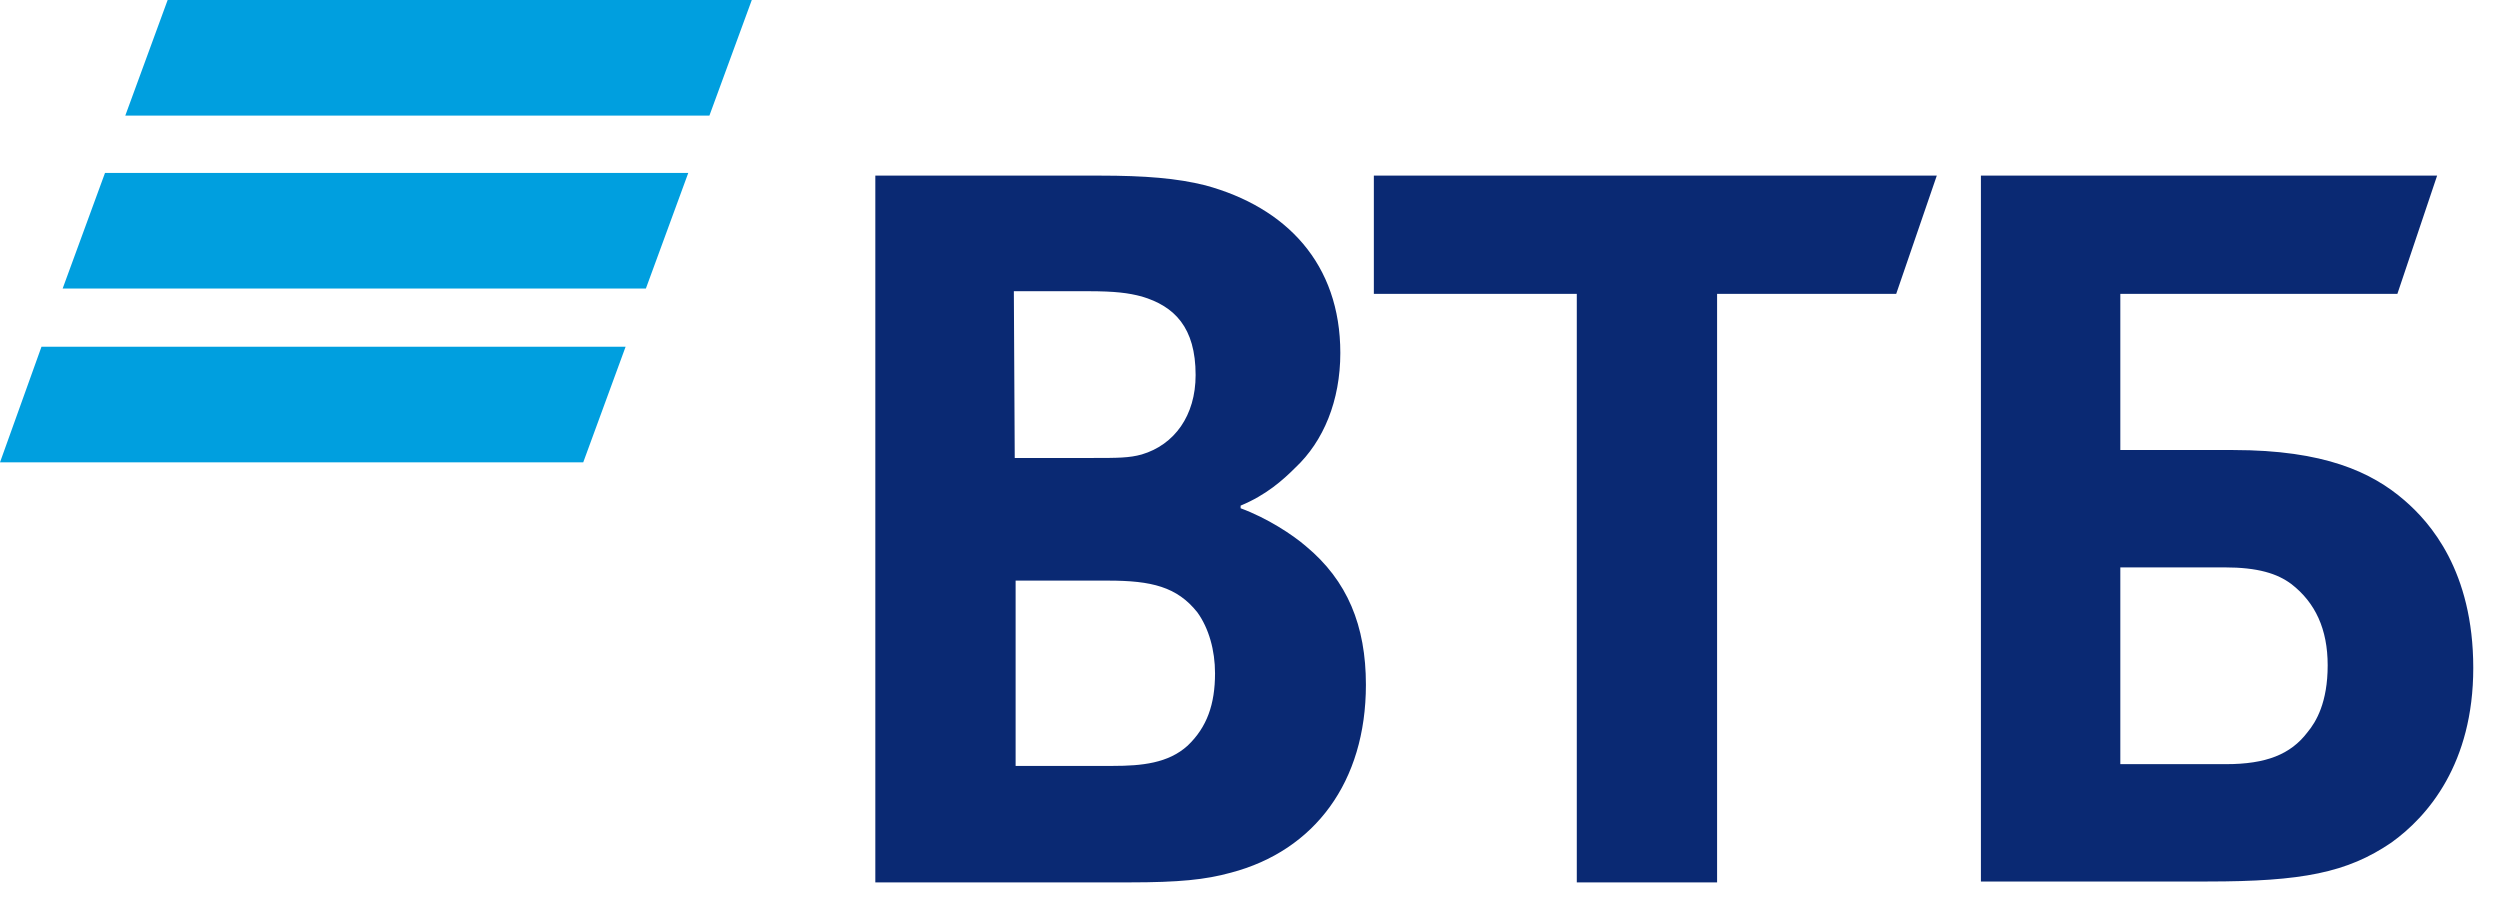 <svg width="85" height="31" viewBox="0 0 85 31" fill="none" xmlns="http://www.w3.org/2000/svg">
<path fill-rule="evenodd" clip-rule="evenodd" d="M5.7 0L4.26 3.93H24.12L25.561 0H5.7ZM3.57 5.88L2.13 9.81H21.96L23.401 5.88H3.57ZM1.41 11.79L0 15.72H19.83L21.27 11.79H1.41Z" fill="#009FDF"/>
<path fill-rule="evenodd" clip-rule="evenodd" d="M42.181 17.191V17.281C43.081 17.611 43.951 18.181 44.401 18.571C45.811 19.741 46.441 21.271 46.441 23.281C46.441 26.581 44.701 28.921 41.851 29.671C40.981 29.911 40.081 30.001 38.401 30.001H29.761V5.971H37.381C38.941 5.971 40.021 6.061 40.981 6.301C43.741 7.051 45.571 8.971 45.571 12.001C45.571 13.621 45.001 15.001 44.041 15.901C43.621 16.321 43.051 16.831 42.181 17.191ZM34.531 19.741V26.041H37.831C38.821 26.041 39.721 25.951 40.381 25.351C41.041 24.721 41.311 23.941 41.311 22.891C41.311 22.111 41.101 21.361 40.711 20.821C40.021 19.951 39.151 19.741 37.681 19.741H34.531ZM34.501 15.571H37.171C37.981 15.571 38.401 15.571 38.821 15.451C39.931 15.121 40.651 14.131 40.651 12.751C40.651 11.131 39.931 10.411 38.821 10.081C38.371 9.961 37.921 9.901 36.991 9.901H34.471L34.501 15.571ZM53.611 30.001V9.991H46.711V5.971H65.851L64.471 9.991H58.381V30.001H53.611ZM67.351 30.001V5.971H82.862L81.511 9.991H72.091V15.301H75.931C79.021 15.301 80.641 16.051 81.751 17.011C82.621 17.761 84.091 19.411 84.091 22.711C84.091 25.951 82.561 27.751 81.302 28.651C79.802 29.671 78.271 29.971 75.061 29.971H67.351V30.001ZM72.091 25.981H75.691C77.041 25.981 77.881 25.651 78.451 24.901C78.751 24.541 79.141 23.881 79.141 22.621C79.141 21.391 78.721 20.491 77.911 19.861C77.431 19.501 76.771 19.291 75.631 19.291H72.091V25.981Z" fill="#0A2973"/>
</svg>
